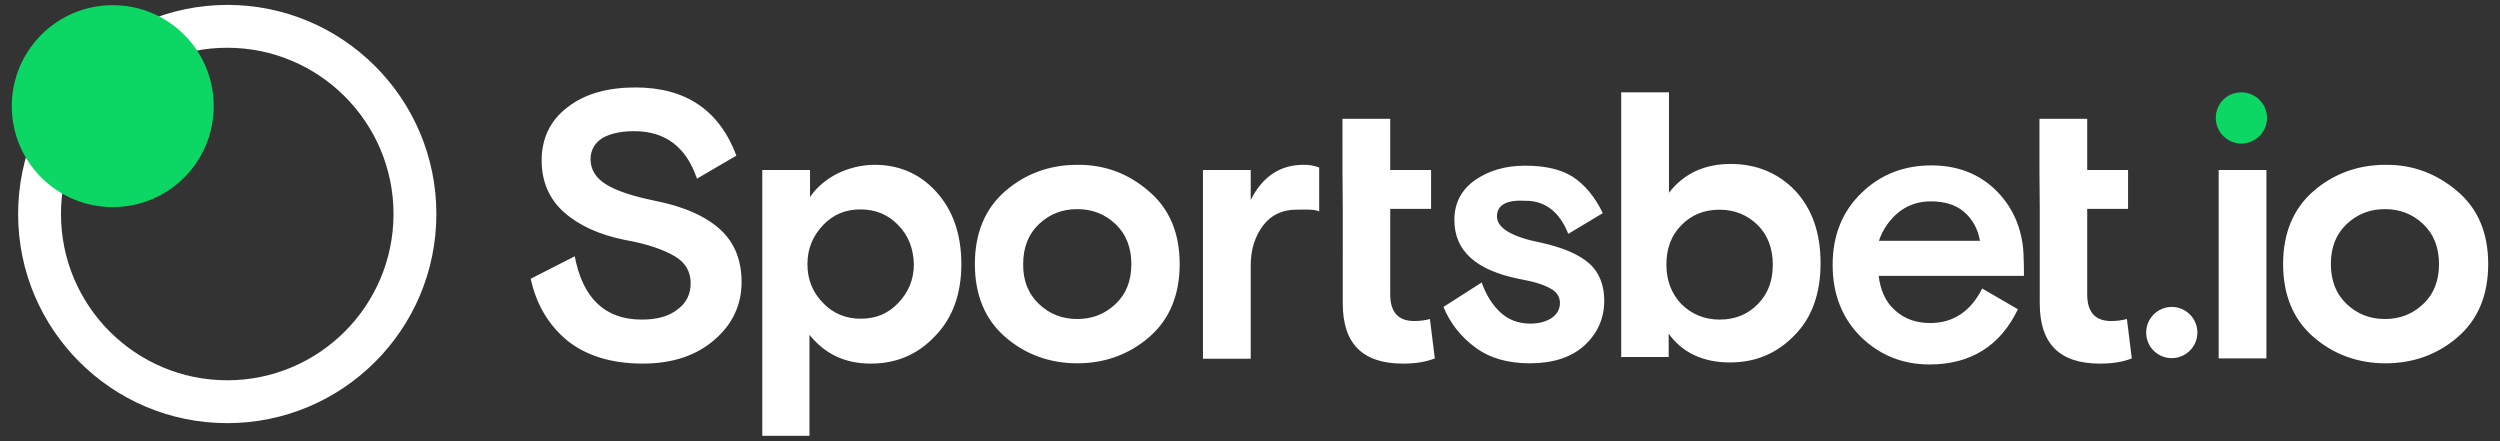 <?xml version="1.0" encoding="UTF-8"?> <svg xmlns="http://www.w3.org/2000/svg" version="1.1" id="Layer_1" x="0" y="0" viewBox="0 0 869.1 153.3" width="869.1" height="153.3" xml:space="preserve"><rect x="0" y="0" width="869.1" height="153.3" fill="#333333" stroke="none"/><style>.st1{fill:#0cd664}</style><path d="M79 147.1c40.1 0 72.7-32.5 72.7-72.7 0-40.1-32.5-72.7-72.7-72.7-40.1.1-72.7 32.6-72.7 72.7 0 40.2 32.6 72.7 72.7 72.7zm0-14.9c31.9 0 57.8-25.9 57.8-57.8S110.9 16.6 79 16.6 21.2 42.5 21.2 74.4s25.9 57.8 57.8 57.8z" fill-rule="evenodd" clip-rule="evenodd" fill="#fff"></path><path class="st1" d="M39.2 72c19.4 0 35.1-15.7 35.1-35.1S58.6 1.8 39.2 1.8C19.8 1.8 4.1 17.5 4.1 36.9S19.8 72 39.2 72z"></path><path d="M205.3 55.4c0 3.5 1.8 6.5 5.4 8.7 3.5 2.2 9.2 4.1 17 5.7 10.2 2 17.8 5.5 22.7 10 5 4.6 7.4 10.7 7.4 18.3 0 7.8-3.1 14.6-9.4 20-6.3 5.5-14.6 8.3-25 8.3-10.9 0-19.8-2.8-26.3-8.1-6.5-5.4-10.7-12.6-12.6-21.4l15.3-7.8c2.8 14.6 10.5 22 23.3 22 5.2 0 9.4-1.1 12.4-3.5 3.1-2.2 4.6-5.4 4.6-9.1 0-4.1-1.8-7.2-5.5-9.4s-9.4-4.3-17.4-5.7c-8.9-1.8-15.9-5-21.1-9.6-5.2-4.6-7.8-10.7-7.8-18.1 0-7.6 3-13.9 9.1-18.5 5.9-4.6 13.9-6.8 23.5-6.8 17.6 0 29.2 8 35.1 23.7l-13.7 8c-3.7-10.9-10.9-16.5-21.8-16.5-4.4 0-8.1.7-11.1 2.4-2.6 1.7-4.1 4.1-4.1 7.4zm59.7 96.1V59.1h16.6v9.4c2.2-3.3 5.5-6.1 9.4-8.1 4.1-2 8.5-3.1 13.1-3.1 8.5 0 15.7 3.1 21.4 9.4 5.7 6.3 8.7 14.6 8.7 25.1 0 10.4-3 18.7-9.1 25-6.1 6.5-13.5 9.6-22.4 9.6s-15.9-3.3-21.3-10v35.1H265zm47.3-73.2c-3.5-3.7-8-5.5-13.1-5.5-5.4 0-9.6 1.8-13.1 5.5s-5.4 8.1-5.4 13.5 1.8 9.8 5.4 13.5c3.5 3.7 8 5.5 13.1 5.5 5.4 0 9.6-1.8 13.1-5.5s5.4-8.1 5.4-13.5c-.2-5.4-1.8-9.8-5.4-13.5zm87.1-11.8c7.2 6.1 10.7 14.6 10.7 25.3s-3.5 19.2-10.5 25.3c-7 6.1-15.5 9.2-25.1 9.2-9.6 0-18.1-3.1-25.1-9.2s-10.5-14.6-10.5-25.3 3.5-19.2 10.5-25.3c7-6.1 15.5-9.2 25.1-9.2 9.6-.1 17.9 3.1 24.9 9.2zm-38.2 39.2c3.7 3.5 8.1 5.2 13.3 5.2 5.2 0 9.6-1.7 13.3-5.2 3.7-3.5 5.5-8.1 5.5-13.9 0-5.7-1.8-10.4-5.5-13.9s-8.1-5.2-13.3-5.2c-5.2 0-9.6 1.7-13.3 5.2-3.7 3.5-5.5 8.1-5.5 13.9-.1 5.7 1.8 10.4 5.5 13.9zm97.4-47.5v15.3c-1.7-.9-6.1-.6-8-.6-4.8 0-8.7 1.8-11.5 5.5-2.8 3.7-4.3 8.3-4.3 13.9v32.4h-16.6V59.1h16.6v10.4c4.1-8.1 10.2-12.2 18.3-12.2 1.8-.1 3.7.3 5.5.9zm8.1.9V41.3h16.6v17.8h14.2v13.5h-14.2v29.8c0 6.1 2.8 9.2 8.3 9.2 1.8 0 3.7-.2 5.5-.7l1.7 13.7c-3.3 1.3-7 1.8-11.1 1.8-14.1 0-20.9-7-20.9-20.9V72.6l-.1-13.5zm53.7 16.1c0 4.1 5.2 7.2 15.5 9.2 7.6 1.7 13.1 4.1 16.6 7.2 3.5 3.1 5.2 7.6 5.2 12.9 0 6.3-2.4 11.5-7 15.7-4.6 4.1-10.9 6.1-18.9 6.1-7.6 0-13.9-1.8-18.9-5.5-5-3.7-8.7-8.3-11.1-14.1l13.3-8.5c1.5 4.3 3.7 7.8 6.5 10.4 2.8 2.6 6.3 3.9 10.4 3.9 2.8 0 5.2-.6 7.2-1.8 2-1.3 3.1-3.1 3.1-5.4 0-2-1.1-3.9-3.3-5-2.2-1.3-5.7-2.4-10.7-3.3-15.2-3-22.7-9.8-22.7-20.5 0-5.9 2.4-10.5 7.2-13.9 4.8-3.3 10.5-5 17.4-5 7 0 12.6 1.3 16.6 3.9s7.6 6.8 10.4 12.6l-12 7.2c-3-7.6-8-11.5-14.8-11.5-6.7-.4-10 1.5-10 5.4zm43.2 49.3V32.1h16.6V67c5.2-6.7 12.4-10 21.4-10s16.5 3.1 22.4 9.2c5.9 6.3 8.9 14.6 8.9 25.3 0 10.5-3 19-9.1 25.1-6.1 6.3-13.5 9.4-22.4 9.4-9.2 0-16.5-3.3-21.3-10v8.1h-16.6c.1.3.1.4.1.4zm20.9-18.8c3.5 3.5 8 5.4 13.3 5.4 5.4 0 9.8-1.8 13.3-5.4 3.5-3.5 5.2-8.1 5.2-13.7 0-5.5-1.7-10.2-5.2-13.7s-8-5.4-13.3-5.4c-5.4 0-9.8 1.8-13.3 5.4-3.5 3.5-5.2 8.1-5.2 13.7 0 5.4 1.7 10 5.2 13.7zm119.1-9.8h-50.5c.6 5 2.4 9.1 5.7 12 3.3 3 7.4 4.4 12.2 4.4 8.1 0 14.1-4.1 18.1-12l12.4 7.2c-6.1 12.8-16.5 19.2-30.7 19.2-9.2 0-17.2-3.1-23.9-9.6-6.5-6.5-9.8-14.8-9.8-25s3.3-18.5 10-25 14.8-9.6 24.4-9.6c9.2 0 17 3.1 22.9 9.2 5.9 6.1 9.1 14.1 9.1 23.5.1.1.1 5.7.1 5.7zM671.2 70c-4.3 0-8.1 1.3-11.3 3.9-3.1 2.6-5.4 5.9-6.7 9.8h35.1c-.7-4.3-2.8-7.8-5.7-10.2-2.9-2.4-6.7-3.5-11.4-3.5zM709 59.1V41.3h16.6v17.8h14.2v13.5h-14.2v29.8c0 6.1 2.8 9.2 8.3 9.2 1.8 0 3.7-.2 5.5-.7l1.7 13.7c-3.3 1.3-7 1.8-11.1 1.8-14.1 0-20.9-7-20.9-20.9V72.6l-.1-13.5zm46 65.4c4.8 0 8.9-3.9 8.9-8.9 0-4.8-3.9-8.9-8.9-8.9-4.8 0-8.9 3.9-8.9 8.9 0 5.1 4.1 8.9 8.9 8.9zm16.3 0V59.1h16.6v65.5h-16.6zm83-58c7.2 6.1 10.7 14.6 10.7 25.3s-3.5 19.2-10.5 25.3c-7 6.1-15.5 9.2-25.2 9.2-9.6 0-18.1-3.1-25.1-9.2s-10.5-14.6-10.5-25.3 3.5-19.2 10.5-25.3c7-6.1 15.5-9.2 25.1-9.2 9.6-.1 17.8 3.1 25 9.2zm-38.5 39.2c3.7 3.5 8.1 5.2 13.3 5.2 5.2 0 9.6-1.7 13.3-5.2 3.7-3.5 5.5-8.1 5.5-13.9 0-5.7-1.8-10.4-5.5-13.9s-8.1-5.2-13.3-5.2c-5.2 0-9.6 1.7-13.3 5.2-3.7 3.5-5.5 8.1-5.5 13.9 0 5.7 1.8 10.4 5.5 13.9z" fill="#fff"></path><path class="st1" d="M770.3 41c0 5 4.1 8.9 8.9 8.9s8.9-3.9 8.9-8.9-4.1-8.9-8.9-8.9c-5 0-8.9 3.9-8.9 8.9z"></path></svg> 